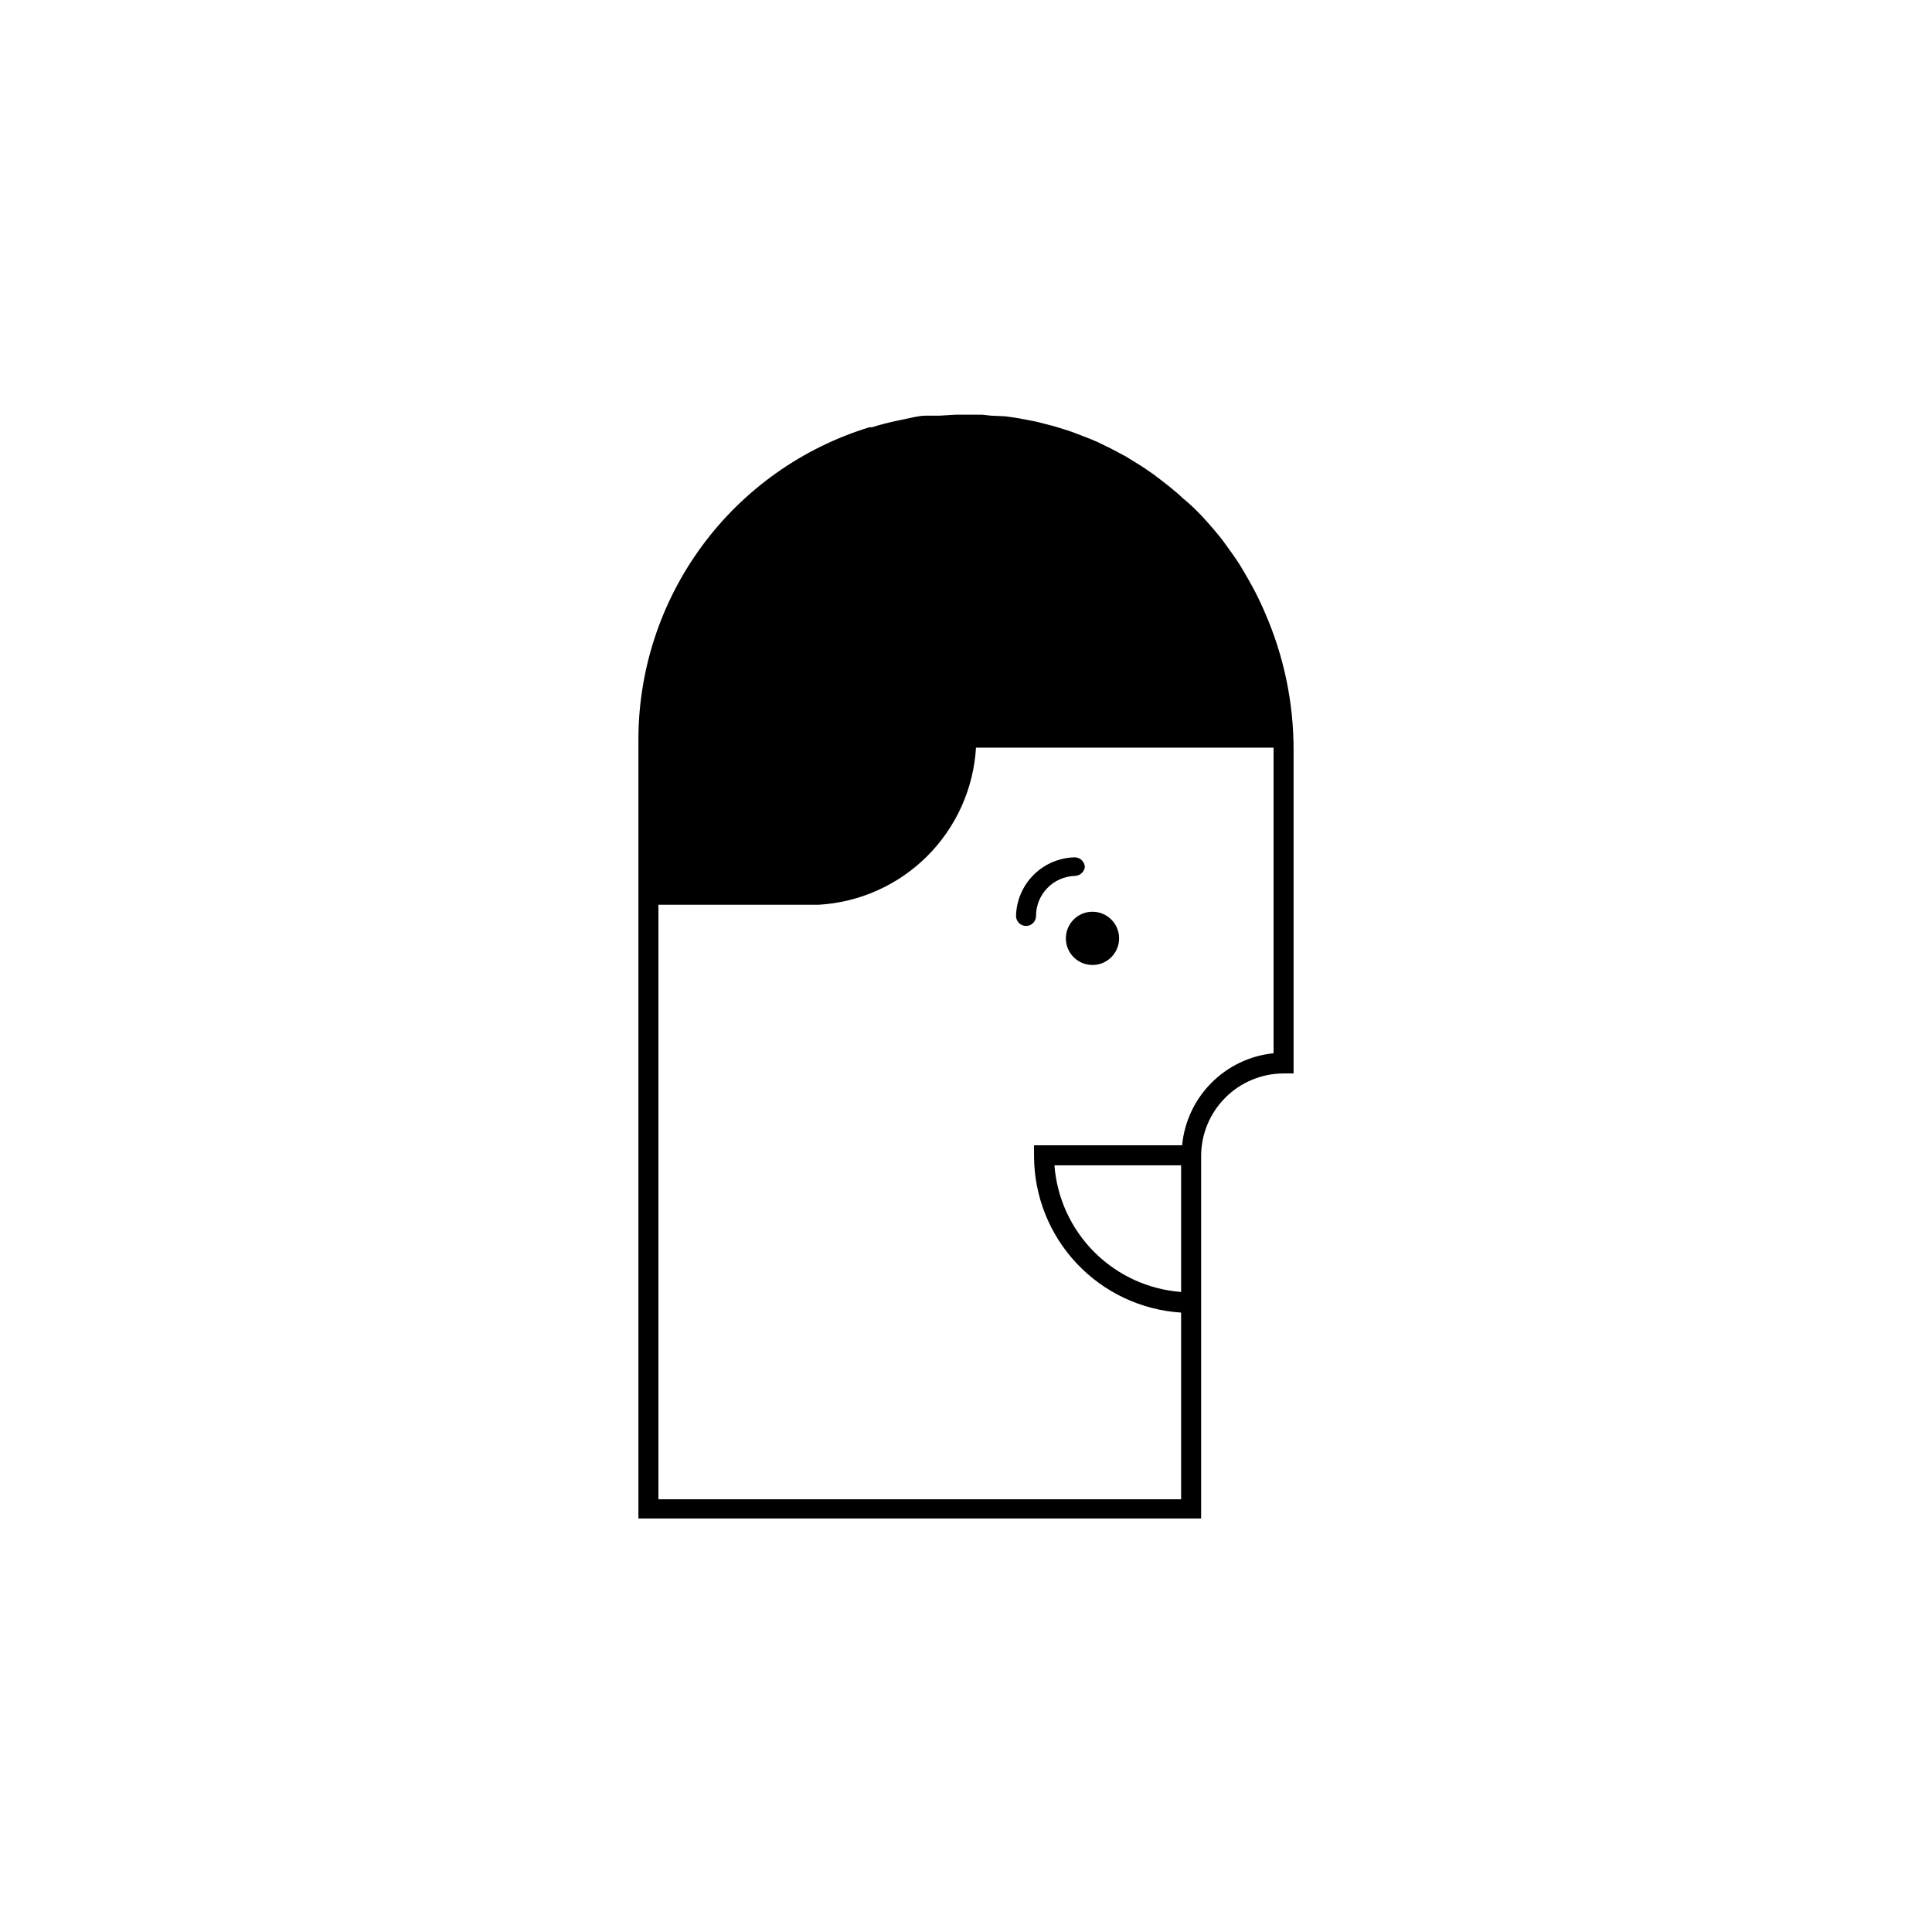 <?xml version="1.0" encoding="UTF-8"?>
<!-- Uploaded to: SVG Repo, www.svgrepo.com, Generator: SVG Repo Mixer Tools -->
<svg fill="#000000" width="800px" height="800px" version="1.1" viewBox="144 144 512 512" xmlns="http://www.w3.org/2000/svg">
 <g>
  <path d="m479.28 306.5-0.637-1.484c-0.797-1.695-1.539-3.34-2.441-4.984-0.902-1.645-1.645-3.023-2.547-4.508l-1.168-1.961c-1.273-1.961-2.598-3.816-3.977-5.676l-0.531-0.742c-1.539-1.961-3.129-3.816-4.773-5.621l-0.531-0.582c-1.645-1.75-3.34-3.394-5.305-4.984l-0.953-0.902c-1.59-1.379-3.289-2.758-4.984-4.031l-1.75-1.324c-1.484-1.062-2.969-2.066-4.562-3.023l-2.652-1.645-4.082-2.176-3.606-1.75c-1.168-0.531-2.387-1.008-3.66-1.484-1.273-0.477-2.812-1.113-4.297-1.59l-3.445-1.062-4.719-1.219-3.555-0.688c-1.59-0.316-3.129-0.531-4.773-0.742l-3.703-0.164-2.441-0.266c-0.512 0.027-1.023 0.027-1.539 0h-5.301l-4.348 0.266h-3.609c-1.855 0-3.711 0.531-5.305 0.848l-2.281 0.477c-2.281 0.477-4.562 1.062-6.734 1.75h-0.688c-17.785 5.457-33.34 16.496-44.363 31.48-11.02 14.988-16.926 33.125-16.836 51.727v205.98h149.13v-96.043c0-5.801 2.301-11.363 6.394-15.469 4.098-4.106 9.656-6.418 15.453-6.434h2.652v-85.699c0.016-12.48-2.547-24.832-7.531-36.273zm-22.273 179.89v-0.004c-8.684-0.656-16.844-4.406-23.004-10.566-6.156-6.156-9.906-14.316-10.566-23h33.57zm24.5-63.27c-6.238 0.633-12.062 3.414-16.48 7.859-4.422 4.449-7.16 10.293-7.754 16.535h-39.242v2.863c0.016 10.57 4.055 20.734 11.293 28.438s17.137 12.363 27.684 13.035v49.48h-138.52v-157.56h42.426c10.848-0.617 21.094-5.199 28.789-12.871 7.695-7.676 12.301-17.91 12.945-28.758h78.859z"/>
  <path d="m433.57 385.62c-2.856-0.02-5.445 1.684-6.551 4.32-1.109 2.633-0.52 5.676 1.492 7.703 2.016 2.027 5.051 2.641 7.695 1.555 2.641-1.09 4.363-3.664 4.367-6.523 0-3.875-3.129-7.023-7.004-7.055z"/>
  <path d="m431.5 373.8c-0.055-1.434-1.219-2.57-2.652-2.598-4.102 0.078-8.012 1.742-10.918 4.637-2.902 2.894-4.578 6.801-4.672 10.902 0 1.461 1.188 2.648 2.652 2.648 1.461 0 2.648-1.188 2.648-2.648-0.004-5.699 4.492-10.379 10.184-10.609 1.371 0.016 2.547-0.977 2.758-2.332z"/>
 </g>
</svg>